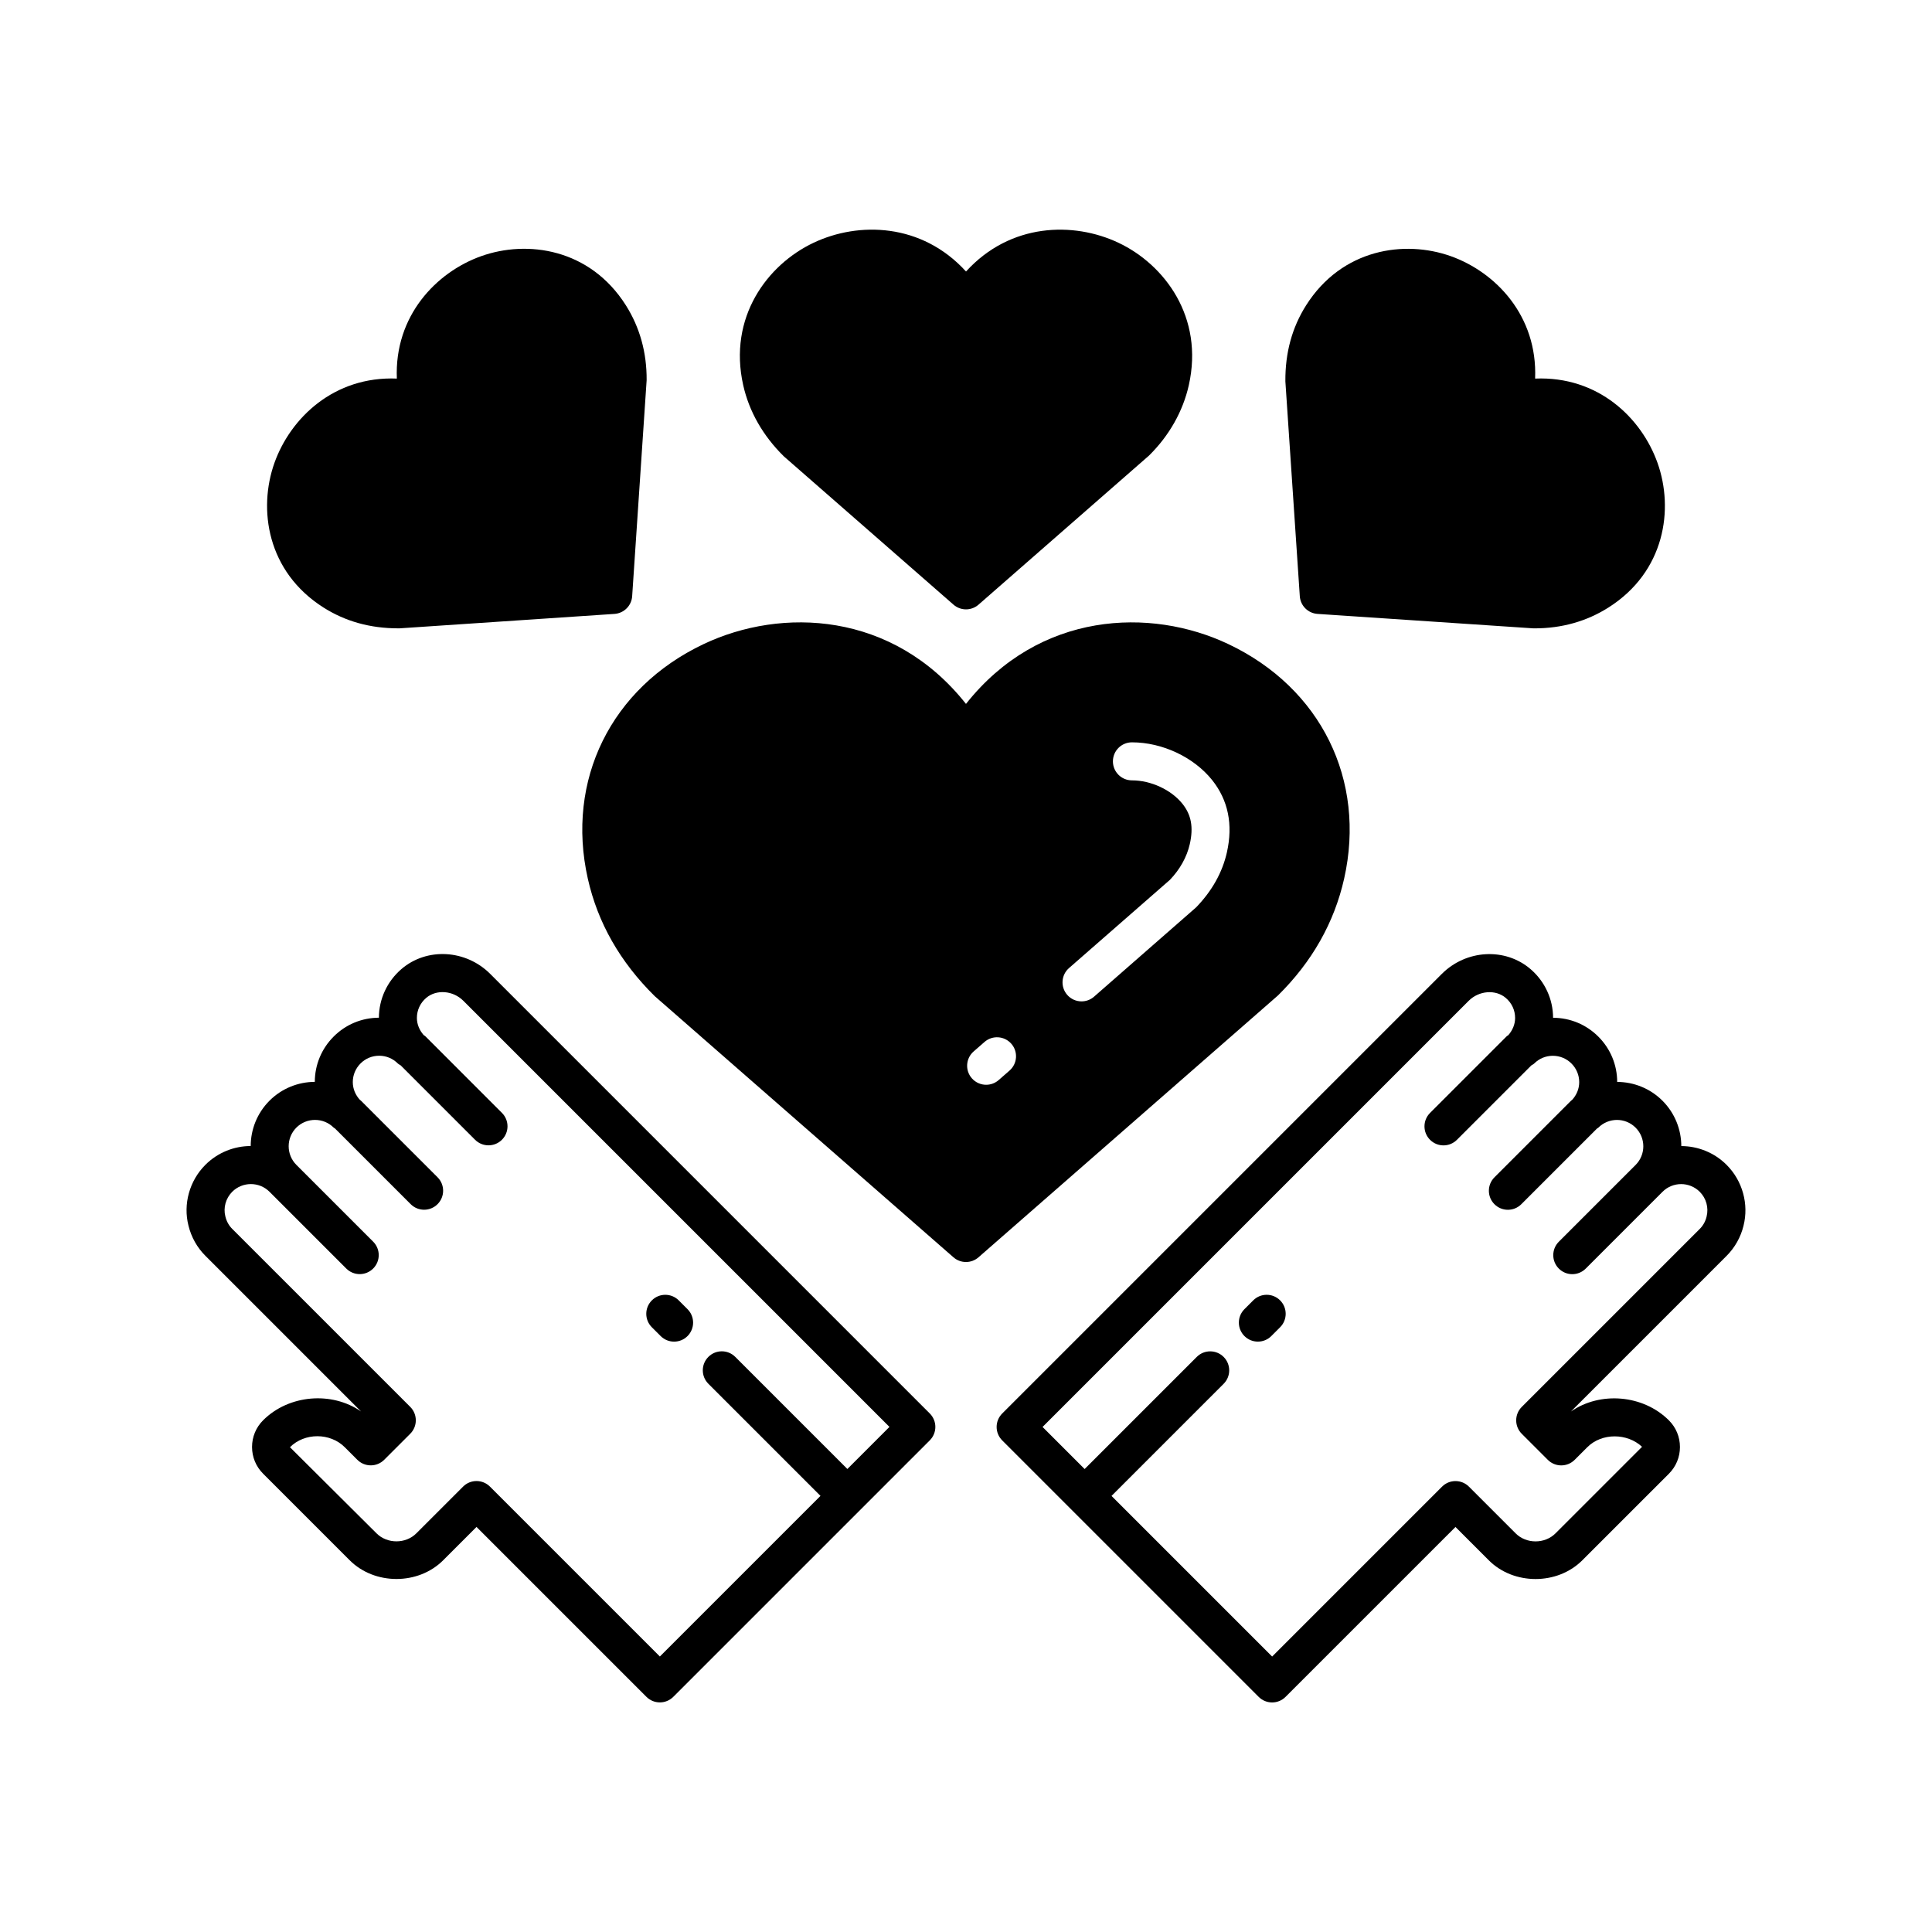 <?xml version="1.0" encoding="UTF-8"?>
<!-- The Best Svg Icon site in the world: iconSvg.co, Visit us! https://iconsvg.co -->
<svg fill="#000000" width="800px" height="800px" version="1.1" viewBox="144 144 512 512" xmlns="http://www.w3.org/2000/svg">
 <g>
  <path d="m351.73 264.94 44.957 39.301c0.949 0.832 2.133 1.246 3.316 1.246s2.367-0.414 3.316-1.246l45.18-39.508c5.344-5.269 8.988-11.715 10.547-18.637 4.055-18.055-6.422-31.969-18.609-37.746-11.922-5.656-28.699-5.297-40.434 7.602-11.73-12.898-28.516-13.266-40.434-7.602-12.188 5.777-22.664 19.691-18.609 37.746 1.559 6.926 5.203 13.371 10.77 18.844z"/>
  <path d="m493.15 306.69 57.242 3.832h0.281c7.207 0 13.785-1.852 19.559-5.504 15.047-9.523 17.387-26.121 13.027-38.348-4.242-11.898-15.703-23.047-32.438-22.34 0.676-16.633-10.441-28.195-22.344-32.441-12.227-4.348-28.82-2.016-38.348 13.027-3.699 5.844-5.551 12.52-5.492 20.148l3.824 56.938c0.168 2.512 2.172 4.516 4.688 4.688z"/>
  <path d="m229.76 305.02c5.758 3.644 12.316 5.496 19.785 5.496h0.359l56.938-3.824c2.516-0.172 4.523-2.176 4.688-4.688l3.836-57.246c0.051-7.316-1.801-13.992-5.504-19.848-9.523-15.047-26.121-17.379-38.348-13.023-11.902 4.246-23.023 15.809-22.344 32.441-16.656-0.68-28.195 10.445-32.438 22.34-4.356 12.23-2.019 28.824 13.027 38.352z"/>
  <path d="m601.58 452.71c-3.312-3.312-7.664-4.973-12.016-4.988-0.012-4.348-1.676-8.699-4.988-12.016-3.312-3.312-7.652-4.969-12.004-4.988-0.012-4.535-1.789-8.797-5-12.008-3.203-3.203-7.457-4.973-11.988-4.992-0.016-4.945-2.184-9.633-5.957-12.879-6.715-5.781-17.055-5.219-23.543 1.266l-116.49 116.49c-1.969 1.969-1.969 5.156 0 7.125l67.969 67.969c0.984 0.984 2.273 1.477 3.562 1.477s2.578-0.492 3.562-1.477l45.027-45.023 8.832 8.832c6.613 6.617 18.16 6.617 24.781 0l22.949-22.945c1.891-1.891 2.93-4.398 2.93-7.07 0-2.676-1.039-5.188-2.926-7.07-6.812-6.812-18.223-7.738-25.965-2.344l41.246-41.246c2.199-2.195 3.754-4.965 4.484-7.961 1.457-5.742-0.25-11.934-4.469-16.148zm-5.316 13.711c-0.309 1.27-0.922 2.367-1.828 3.273l-47.152 47.152c-1.969 1.969-1.969 5.156 0 7.125l6.898 6.898c1.969 1.969 5.156 1.969 7.125 0l3.336-3.336c3.879-3.879 10.637-3.766 14.516-0.113l-22.953 22.953c-2.816 2.812-7.719 2.812-10.527 0l-12.395-12.395c-1.969-1.969-5.156-1.969-7.125 0l-45.027 45.023-42.566-42.566 29.711-29.711c1.969-1.969 1.969-5.156 0-7.125s-5.156-1.969-7.125 0l-29.711 29.711-11.152-11.152 112.93-112.93c2.734-2.731 7.148-3.07 9.848-0.754 1.582 1.363 2.453 3.242 2.453 5.301 0 1.699-0.68 3.273-1.809 4.559-0.121 0.102-0.27 0.141-0.383 0.254l-20.348 20.348c-1.969 1.969-1.969 5.156 0 7.125 0.984 0.984 2.273 1.477 3.562 1.477 1.289 0 2.578-0.492 3.562-1.477l19.719-19.719c0.25-0.172 0.531-0.277 0.754-0.5h0.004c1.316-1.32 3.07-2.047 4.934-2.047h0.004c1.867 0.004 3.621 0.727 4.938 2.047 1.32 1.324 2.051 3.074 2.051 4.934 0 1.789-0.707 3.457-1.93 4.758-0.055 0.051-0.129 0.066-0.184 0.121l-20.348 20.348c-1.969 1.969-1.969 5.156 0 7.125 0.984 0.984 2.273 1.477 3.562 1.477 1.289 0 2.578-0.492 3.562-1.477l20.051-20.051c0.113-0.094 0.254-0.133 0.359-0.238 2.727-2.727 7.156-2.727 9.875 0 2.723 2.727 2.723 7.16 0.004 9.879l-20.348 20.348c-1.969 1.969-1.969 5.156 0 7.125 0.984 0.984 2.273 1.477 3.562 1.477s2.578-0.492 3.562-1.477l20.348-20.348c2.723-2.727 7.152-2.727 9.875 0 1.711 1.711 2.41 4.215 1.805 6.582z"/>
  <path d="m476.12 488.61-2.332 2.332c-1.969 1.969-1.969 5.156 0 7.125 0.984 0.984 2.273 1.477 3.562 1.477 1.289 0 2.578-0.492 3.562-1.477l2.332-2.332c1.969-1.969 1.969-5.156 0-7.125s-5.156-1.969-7.125 0z"/>
  <path d="m273.91 402.09c-6.488-6.484-16.828-7.047-23.543-1.266-3.769 3.246-5.938 7.938-5.957 12.879-4.531 0.02-8.785 1.789-11.984 4.992-3.211 3.211-4.988 7.473-5 12.008-4.348 0.02-8.695 1.684-12.004 4.988-3.312 3.316-4.973 7.664-4.984 12.016-4.352 0.016-8.699 1.676-12.016 4.988-4.219 4.223-5.93 10.414-4.477 16.109 0.742 3.047 2.297 5.816 4.496 8.004l41.246 41.25c-7.75-5.398-19.16-4.473-25.965 2.336-1.891 1.891-2.93 4.398-2.93 7.074 0 2.672 1.039 5.18 2.926 7.066l22.953 22.953c6.613 6.617 18.164 6.617 24.777 0l8.832-8.832 45.027 45.023c0.984 0.984 2.273 1.477 3.562 1.477 1.289 0 2.578-0.492 3.562-1.477l67.969-67.969c1.969-1.969 1.969-5.156 0-7.125zm94.652 131.21-29.711-29.711c-1.969-1.969-5.156-1.969-7.125 0s-1.969 5.156 0 7.125l29.711 29.711-42.566 42.566-45.027-45.023c-0.984-0.984-2.273-1.477-3.562-1.477s-2.578 0.492-3.562 1.477l-12.398 12.395c-2.809 2.812-7.711 2.812-10.527 0l-22.953-22.84c3.879-3.879 10.637-3.879 14.516 0l3.336 3.336c1.969 1.969 5.156 1.969 7.125 0l6.898-6.898c1.969-1.969 1.969-5.156 0-7.125l-47.156-47.152c-0.902-0.898-1.52-1.996-1.836-3.316-0.594-2.316 0.105-4.82 1.82-6.539 2.727-2.715 7.156-2.715 9.875 0l20.348 20.348c0.984 0.984 2.273 1.477 3.562 1.477s2.578-0.492 3.562-1.477c1.969-1.969 1.969-5.156 0-7.125l-20.348-20.348c-2.723-2.723-2.723-7.152 0-9.879 2.723-2.715 7.16-2.715 9.879 0 0.105 0.105 0.246 0.145 0.359 0.238l20.051 20.051c0.984 0.984 2.273 1.477 3.562 1.477 1.289 0 2.578-0.492 3.562-1.477 1.969-1.969 1.969-5.156 0-7.125l-20.348-20.348c-0.055-0.055-0.125-0.07-0.184-0.121-1.223-1.305-1.93-2.969-1.93-4.758 0-1.859 0.727-3.609 2.051-4.934 1.312-1.32 3.066-2.043 4.934-2.047h0.004c1.863 0 3.617 0.727 4.934 2.047h0.004c0.223 0.223 0.504 0.328 0.754 0.5l19.719 19.719c0.984 0.984 2.273 1.477 3.562 1.477 1.289 0 2.578-0.492 3.562-1.477 1.969-1.969 1.969-5.156 0-7.125l-20.344-20.348c-0.113-0.113-0.262-0.156-0.383-0.254-1.129-1.285-1.809-2.859-1.809-4.559 0-2.055 0.871-3.938 2.453-5.301 2.695-2.312 7.113-1.988 9.848 0.754l112.93 112.93z"/>
  <path d="m319.08 498.07c0.984 0.984 2.273 1.477 3.562 1.477s2.578-0.492 3.562-1.477c1.969-1.969 1.969-5.156 0-7.125l-2.332-2.332c-1.969-1.969-5.156-1.969-7.125 0s-1.969 5.156 0 7.125z"/>
  <path d="m500.21 376.86c5.875-26.141-6.164-50.535-30.664-62.16-20.664-9.809-50.141-8.676-69.551 15.844-19.418-24.531-48.898-25.652-69.551-15.844-24.5 11.625-36.539 36.02-30.664 62.16 2.617 11.637 8.512 22.047 17.742 31.141l79.156 69.199c0.949 0.832 2.133 1.246 3.316 1.246s2.367-0.414 3.316-1.246l79.379-69.406c9.008-8.887 14.902-19.297 17.52-30.934zm-88.676 50.855-2.879 2.516c-0.953 0.836-2.137 1.246-3.312 1.246-1.406 0-2.801-0.586-3.797-1.723-1.832-2.098-1.617-5.277 0.48-7.109l2.879-2.516c2.098-1.832 5.281-1.609 7.106 0.477 1.836 2.094 1.621 5.277-0.477 7.109zm57.609-57.836c-1.191 5.312-3.941 10.223-8.164 14.586l-27.043 23.664c-0.953 0.836-2.137 1.246-3.312 1.246-1.406 0-2.801-0.582-3.797-1.723-1.832-2.098-1.617-5.277 0.477-7.109l26.738-23.375c2.613-2.727 4.488-6.016 5.273-9.5 0.996-4.434 0.395-7.719-1.957-10.66-2.973-3.711-8.352-6.203-13.383-6.203-2.781 0-5.039-2.254-5.039-5.039 0-2.785 2.254-5.039 5.039-5.039 8.051 0 16.387 3.922 21.25 9.988 4.262 5.34 5.582 11.785 3.918 19.164z"/>
 </g>
</svg>